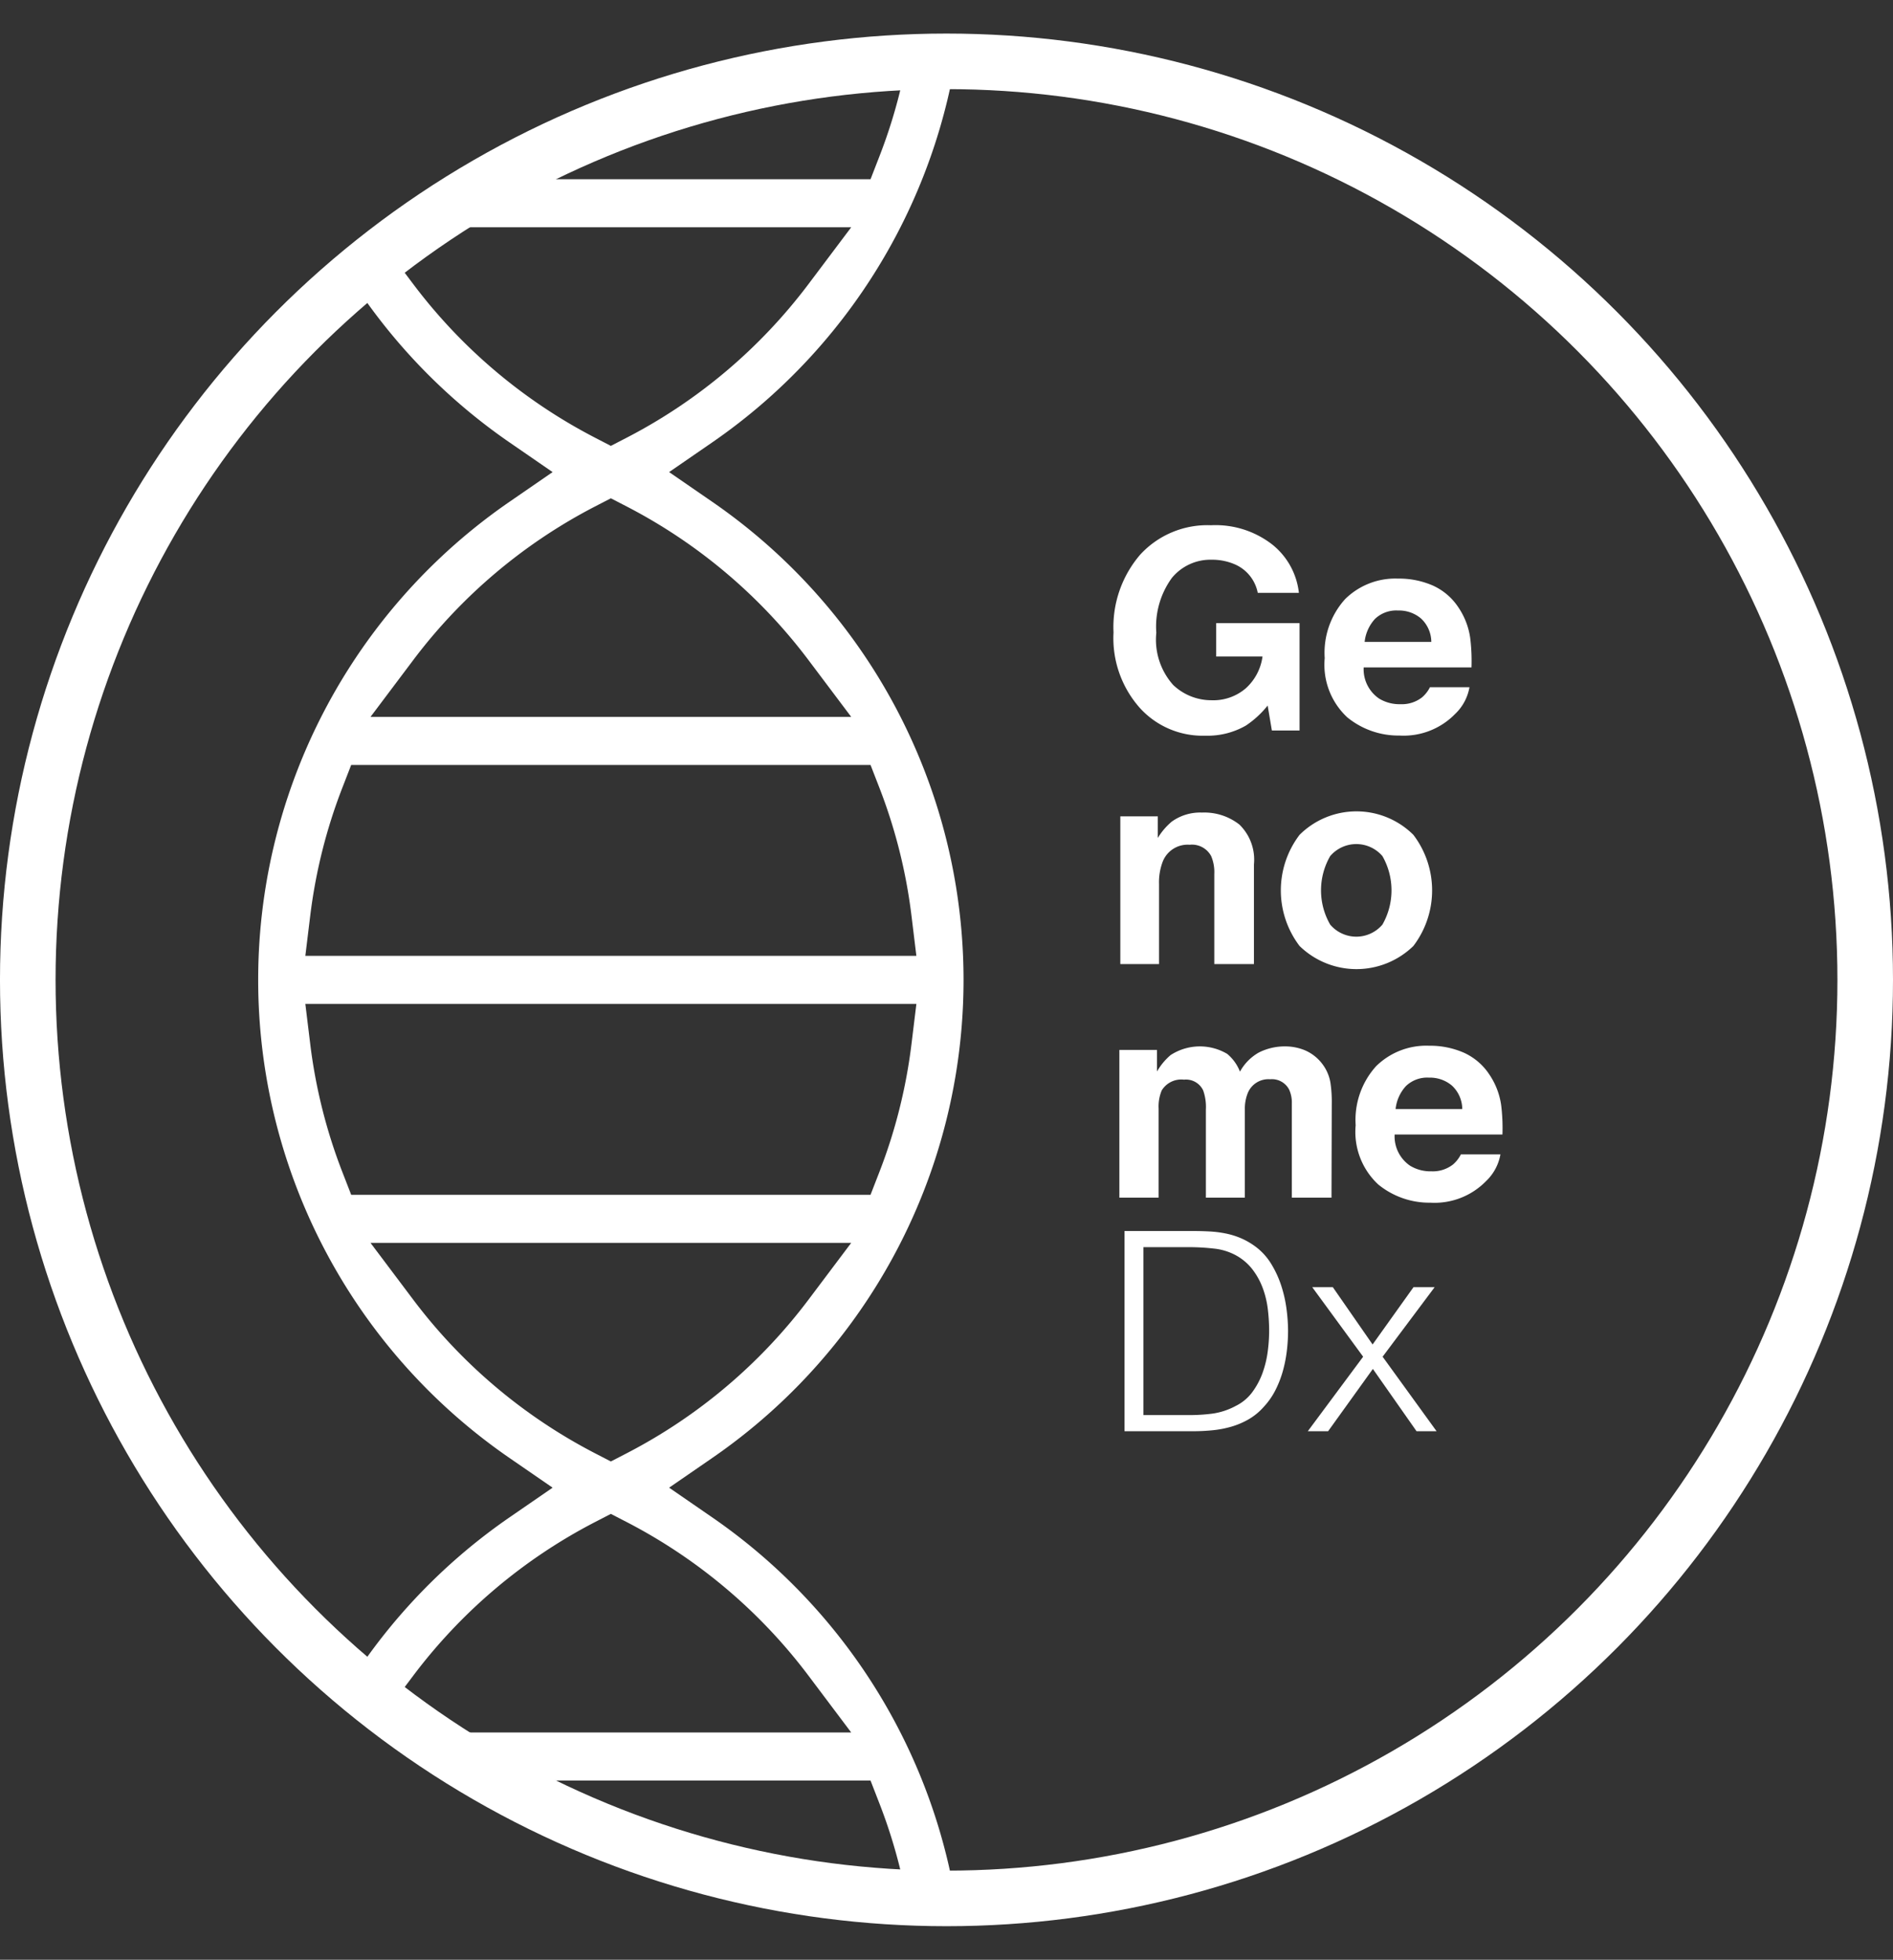 <?xml version="1.0" encoding="UTF-8"?> <svg xmlns="http://www.w3.org/2000/svg" xmlns:xlink="http://www.w3.org/1999/xlink" width="139.237" height="144.177" viewBox="0 0 139.237 144.177"><rect x="0" y="0" width="139.237" height="144.177" fill="#333333" stroke="none"/><defs><clipPath id="a"><path d="M2.044,72.087a67.575,67.575,0,1,0,67.574-67.573,67.576,67.576,0,0,0-67.574,67.573" style="fill:none"></path></clipPath></defs><title>Recurso 5</title><g style="clip-path:url(#a)"><path d="M67.247,144.177a38.947,38.947,0,0,0-2.566-11.509l-.651-1.677H25.832l-.651,1.677a38.915,38.915,0,0,0-2.566,11.509h-3.544a42.76,42.76,0,0,1,18.436-32.568l3.139-2.163-3.139-2.163a42.705,42.705,0,0,1,0-70.389l3.139-2.163-3.139-2.163A42.764,42.764,0,0,1,19.071,0h3.544a38.922,38.922,0,0,0,2.566,11.509l.65,1.676h38.2l.651-1.676A38.984,38.984,0,0,0,67.247,0h3.544a42.76,42.76,0,0,1-18.436,32.568l-3.139,2.163,3.139,2.163a42.705,42.705,0,0,1,0,70.389l-3.139,2.163,3.139,2.163a42.76,42.76,0,0,1,18.436,32.568Zm-23.522-32.18a39.391,39.391,0,0,0-13.31,11.253l-3.162,4.205h35.356l-3.162-4.205a39.398,39.398,0,0,0-13.309-11.253l-1.207-.623Zm-13.31-16.355a39.386,39.386,0,0,0,13.31,11.252l1.206.624,1.206-.624a39.386,39.386,0,0,0,13.31-11.252l3.162-4.205H27.253Zm-7.597-18.841a39.114,39.114,0,0,0,2.363,9.423l.651,1.676H64.03l.651-1.676a39.103,39.103,0,0,0,2.363-9.423l.359-2.944H22.459Zm2.363-18.848a39.126,39.126,0,0,0-2.363,9.423l-.359,2.944h44.943l-.358-2.944a39.101,39.101,0,0,0-2.362-9.423l-.651-1.676h-38.2ZM43.725,37.282a39.4,39.4,0,0,0-13.31,11.253L27.253,52.74h35.356l-3.162-4.205a39.378,39.378,0,0,0-13.31-11.253l-1.206-.623Zm-13.31-16.355a39.386,39.386,0,0,0,13.31,11.252l1.206.624,1.207-.624a39.393,39.393,0,0,0,13.309-11.252l3.162-4.206H27.253Z" style="fill:#fff"></path></g><circle cx="69.618" cy="72.088" r="67.575" style="fill:none;stroke:#fff;stroke-miterlimit:10;stroke-width:4.088px"></circle><path d="M92.512,43.615a2.883,2.883,0,0,0-1.708-2.107,4.192,4.192,0,0,0-1.688-.33,3.669,3.669,0,0,0-2.922,1.341,6.088,6.088,0,0,0-1.143,4.032,5.002,5.002,0,0,0,1.238,3.838,4.073,4.073,0,0,0,2.817,1.127,3.658,3.658,0,0,0,2.537-.888A3.844,3.844,0,0,0,92.862,48.3h-3.407v-2.457h6.133v7.9h-2.037l-.31-1.838a7.053,7.053,0,0,1-1.598,1.472,5.648,5.648,0,0,1-2.997.746,6.227,6.227,0,0,1-4.794-2.027,7.725,7.725,0,0,1-1.948-5.57,8.168,8.168,0,0,1,1.968-5.729,6.707,6.707,0,0,1,5.204-2.156,6.798,6.798,0,0,1,4.509,1.423,5.289,5.289,0,0,1,1.953,3.551Z" style="fill:#fff"></path><path d="M105.39,43.077a4.431,4.431,0,0,1,1.882,1.61,5.349,5.349,0,0,1,.867,2.251,13.879,13.879,0,0,1,.094,2.161h-7.93a2.615,2.615,0,0,0,1.139,2.297,2.885,2.885,0,0,0,1.57.41,2.409,2.409,0,0,0,1.58-.499,2.38,2.38,0,0,0,.586-.75h2.907a3.555,3.555,0,0,1-1.056,1.968,5.288,5.288,0,0,1-4.096,1.588,5.94,5.94,0,0,1-3.835-1.339,5.279,5.279,0,0,1-1.661-4.359,5.891,5.891,0,0,1,1.5-4.338,5.246,5.246,0,0,1,3.893-1.51,6.197,6.197,0,0,1,2.56.51m-4.258,2.459a2.961,2.961,0,0,0-.758,1.686h4.904a2.38,2.38,0,0,0-.758-1.721,2.498,2.498,0,0,0-1.689-.587,2.256,2.256,0,0,0-1.699.622" style="fill:#fff"></path><path d="M91.163,60.663a3.604,3.604,0,0,1,1.069,2.932v7.332h-2.916v-6.623a3.023,3.023,0,0,0-.229-1.318,1.599,1.599,0,0,0-1.586-.839,1.965,1.965,0,0,0-1.973,1.228,4.255,4.255,0,0,0-.278,1.658v5.894h-2.846V60.059h2.757v1.588a4.806,4.806,0,0,1,1.034-1.208,3.581,3.581,0,0,1,2.218-.66,4.175,4.175,0,0,1,2.75.884" style="fill:#fff"></path><path d="M103.958,69.595a5.999,5.999,0,0,1-8.37,0,6.756,6.756,0,0,1,0-8.178,5.935,5.935,0,0,1,8.37,0,6.752,6.752,0,0,1,0,8.178m-2.277-1.573a5.085,5.085,0,0,0,0-5.042,2.529,2.529,0,0,0-3.84,0,5.045,5.045,0,0,0,0,5.042,2.521,2.521,0,0,0,3.84,0" style="fill:#fff"></path><path d="M95.968,77.262a3.178,3.178,0,0,1,1.269.979,3.136,3.136,0,0,1,.619,1.398,9.625,9.625,0,0,1,.1,1.608l-.02,6.863h-2.917V81.178a2.291,2.291,0,0,0-.199-1.019,1.421,1.421,0,0,0-1.399-.759,1.636,1.636,0,0,0-1.628.979,3.073,3.073,0,0,0-.23,1.248V88.11h-2.866V81.627a3.642,3.642,0,0,0-.2-1.408,1.395,1.395,0,0,0-1.408-.79,1.683,1.683,0,0,0-1.639.79,3.042,3.042,0,0,0-.229,1.338V88.11h-2.887V77.242h2.767V78.83a4.565,4.565,0,0,1,.999-1.208,3.949,3.949,0,0,1,4.165-.09,3.213,3.213,0,0,1,.939,1.308,3.614,3.614,0,0,1,1.388-1.408,4.234,4.234,0,0,1,1.958-.45,3.799,3.799,0,0,1,1.418.28" style="fill:#fff"></path><path d="M107.667,77.443a4.431,4.431,0,0,1,1.882,1.61,5.349,5.349,0,0,1,.867,2.251,13.879,13.879,0,0,1,.094,2.161h-7.93a2.614,2.614,0,0,0,1.139,2.297,2.885,2.885,0,0,0,1.57.41,2.409,2.409,0,0,0,1.58-.499,2.38,2.38,0,0,0,.586-.75h2.907a3.555,3.555,0,0,1-1.056,1.968A5.289,5.289,0,0,1,105.21,88.48a5.936,5.936,0,0,1-3.835-1.34,5.279,5.279,0,0,1-1.661-4.359,5.893,5.893,0,0,1,1.5-4.338,5.246,5.246,0,0,1,3.893-1.51,6.197,6.197,0,0,1,2.56.51m-4.258,2.459a2.961,2.961,0,0,0-.758,1.686h4.904a2.38,2.38,0,0,0-.758-1.721,2.498,2.498,0,0,0-1.689-.587,2.256,2.256,0,0,0-1.699.622" style="fill:#fff"></path><path d="M82.713,105.293V90.564h5.032q.614,0,1.207.031a8.191,8.191,0,0,1,1.166.143,5.831,5.831,0,0,1,1.115.337,5.358,5.358,0,0,1,1.054.593,4.493,4.493,0,0,1,1.206,1.3,7.516,7.516,0,0,1,.747,1.616,9.48,9.48,0,0,1,.388,1.718,12.588,12.588,0,0,1,.113,1.606,12.425,12.425,0,0,1-.092,1.493,9.832,9.832,0,0,1-.296,1.483,7.689,7.689,0,0,1-.543,1.391,5.328,5.328,0,0,1-.849,1.217,4.518,4.518,0,0,1-1.114.921,5.826,5.826,0,0,1-1.268.542,7.633,7.633,0,0,1-1.381.266q-.717.072-1.453.072Zm1.391-1.187h3.334a13.36,13.36,0,0,0,1.77-.112,5.126,5.126,0,0,0,1.687-.563,3.35,3.35,0,0,0,1.207-1.002,5.525,5.525,0,0,0,.747-1.381,7.424,7.424,0,0,0,.389-1.565,11.719,11.719,0,0,0,.112-1.575,13.322,13.322,0,0,0-.102-1.627,6.681,6.681,0,0,0-.389-1.574,5.242,5.242,0,0,0-.777-1.371,3.899,3.899,0,0,0-1.269-1.033,4.325,4.325,0,0,0-1.554-.45,16.189,16.189,0,0,0-1.821-.102h-3.334Z" style="fill:#fff"></path><polygon points="100.98 100.71 97.687 105.293 96.193 105.293 100.264 99.811 96.521 94.697 98.035 94.697 100.959 98.911 103.967 94.697 105.522 94.697 101.696 99.811 105.665 105.293 104.192 105.293 100.98 100.71" style="fill:#fff"></polygon></svg> 